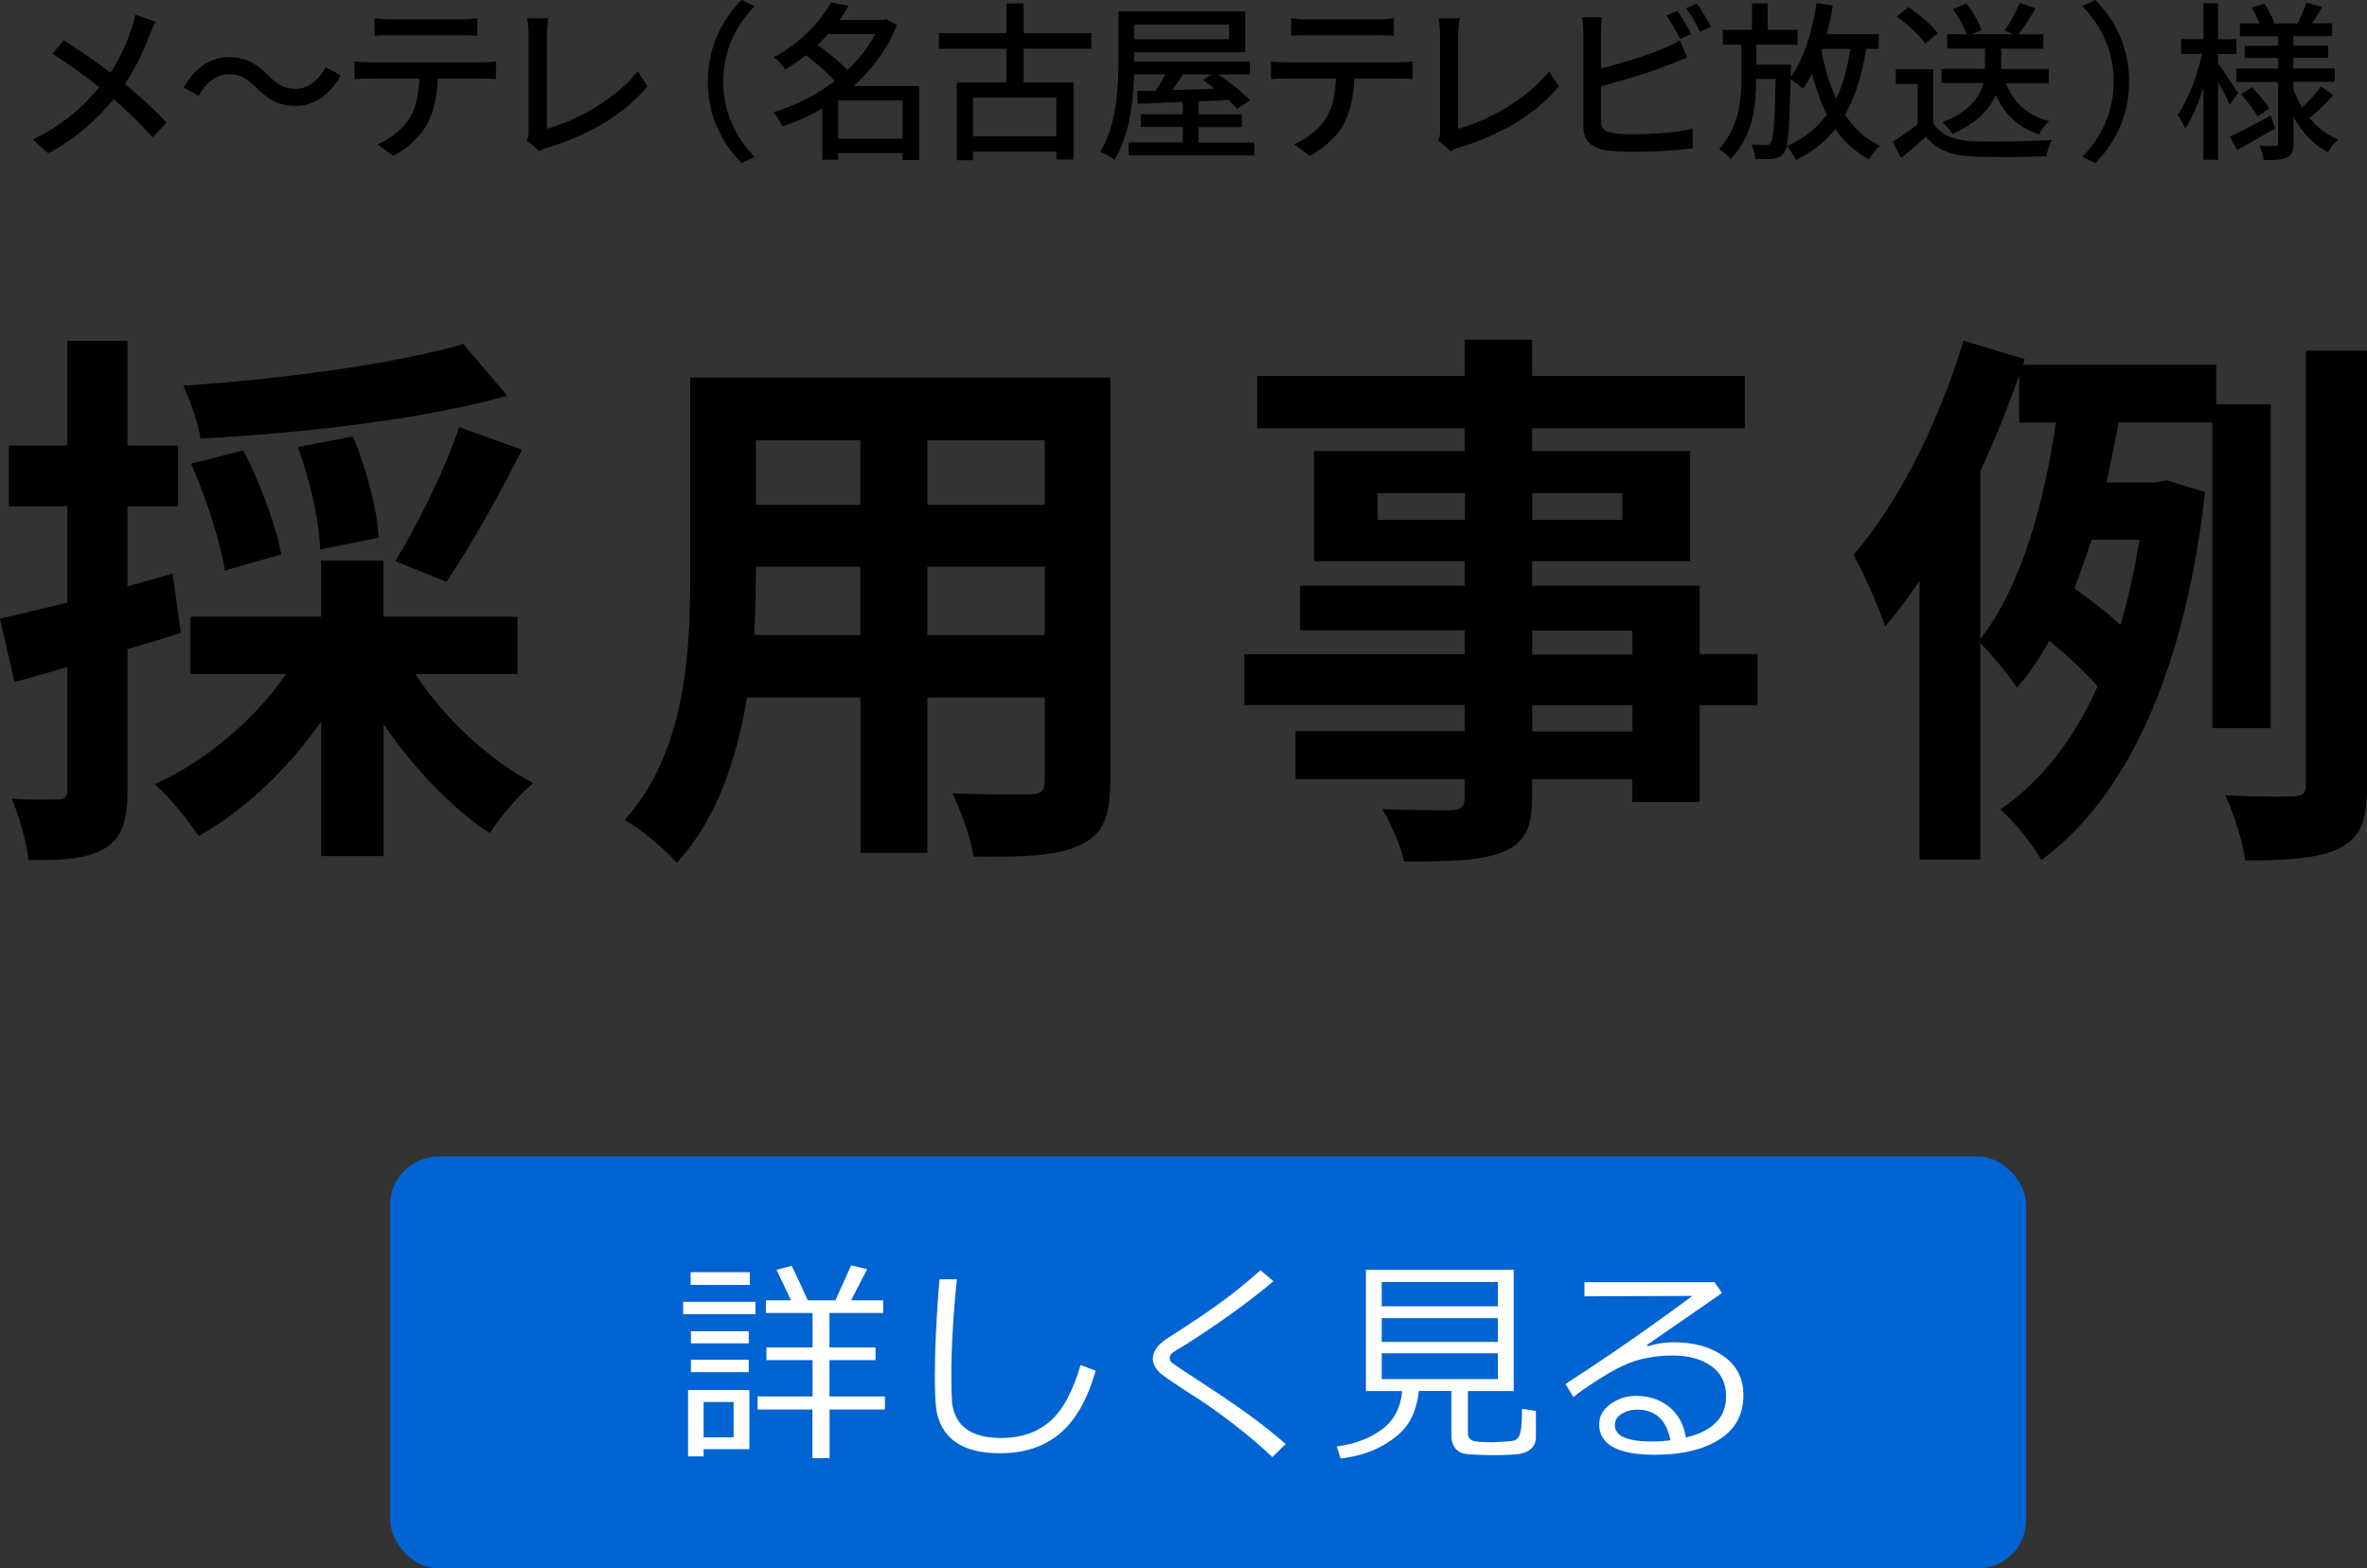 <?xml version="1.0" encoding="UTF-8"?><svg id="_レイヤー_2" xmlns="http://www.w3.org/2000/svg" width="173.62" height="115.04" viewBox="0 0 173.62 115.04"><rect x="0" y="0" width="173.62" height="115.04" fill="#333333" stroke="none"/><defs><style>.cls-1{fill:#fff;}.cls-2{fill:#0064d2;}</style></defs><g id="_ボタン他_AEM上で追加"><g><g><path d="M13.27,46.42c-1.31,.41-2.61,.82-3.92,1.18v10.33c0,2.25-.37,3.47-1.59,4.25-1.27,.78-2.98,.94-5.67,.9-.12-1.18-.65-3.18-1.23-4.49,1.47,.08,2.9,.08,3.39,.04,.49,0,.69-.16,.69-.69v-9.02c-1.35,.41-2.69,.78-3.88,1.1l-1.06-4.65c1.39-.29,3.1-.73,4.94-1.18v-7.06H.65v-4.45H4.94v-7.68h4.41v7.68h3.72v4.45h-3.72v5.88l3.31-.94,.61,4.37Zm17.19,3.02c2.12,3.23,5.39,6.29,8.65,8-1.06,.86-2.45,2.53-3.18,3.67-2.82-1.84-5.59-4.78-7.8-8v9.68h-4.57v-9.88c-2.41,3.47-5.63,6.53-8.98,8.41-.78-1.14-2.16-2.9-3.23-3.8,3.71-1.67,7.35-4.74,9.63-8.08h-7.02v-4.2h9.59v-4.12h4.57v4.12h9.84v4.2h-7.51Zm6.74-20.41c-6.29,1.76-15.06,2.74-22.49,3.14-.16-1.1-.78-2.86-1.27-3.88,7.27-.49,15.55-1.59,20.54-3.06l3.23,3.8Zm-20.7,12.82c-.33-2.04-1.35-5.31-2.49-7.84l3.84-.98c1.22,2.37,2.41,5.55,2.78,7.63l-4.12,1.18Zm6.98-1.55c-.04-1.96-.73-5.06-1.63-7.51l4.04-.78c.98,2.37,1.8,5.39,1.88,7.43l-4.29,.86Zm5.51,.86c1.59-2.57,3.67-6.74,4.69-9.84l4.61,1.67c-1.76,3.47-3.88,7.27-5.55,9.68l-3.76-1.51Z"/><path d="M81.44,57.32c0,2.61-.57,3.92-2.2,4.65-1.67,.82-4.16,.9-7.84,.86-.16-1.31-.94-3.39-1.55-4.65,2.29,.12,4.98,.08,5.72,.08,.78,0,1.06-.25,1.06-.98v-6.12h-8.61v11.39h-4.9v-11.39h-8.33c-.73,4.45-2.2,8.94-5.14,12.12-.78-.9-2.74-2.57-3.84-3.14,4.45-4.9,4.82-12.17,4.82-17.88v-14.57h30.82v29.64Zm-18.33-10.74v-5.02h-7.67v.73c0,1.31-.04,2.78-.12,4.29h7.8Zm-7.67-14.29v4.74h7.67v-4.74h-7.67Zm21.19,0h-8.61v4.74h8.61v-4.74Zm0,14.29v-5.02h-8.61v5.02h8.61Z"/><path d="M128.92,51.72h-4.25v7.1h-4.94v-1.67h-7.35v1.27c0,2.41-.57,3.39-2.16,4.08-1.55,.61-3.76,.69-7.23,.69-.24-1.14-.98-2.82-1.59-3.84,1.96,.08,4.37,.08,5.02,.08,.78-.04,1.02-.29,1.02-1.02v-1.27h-12.41v-3.51h12.41v-1.92h-16.17v-3.72h16.17v-1.76h-12.08v-3.27h12.08v-1.8h-11.06v-8.08h11.06v-1.67h-15.23v-3.84h15.23v-2.65h4.94v2.65h15.6v3.84h-15.6v1.67h11.59v8.08h-11.59v1.8h12.29v5.02h4.25v3.72Zm-21.47-13.59v-1.96h-6.41v1.96h6.41Zm4.94-1.96v1.96h6.61v-1.96h-6.61Zm0,11.84h7.35v-1.76h-7.35v1.76Zm7.35,3.72h-7.35v1.92h7.35v-1.92Z"/><path d="M162.27,53.4V30.98h-6.86c-.29,1.43-.57,2.94-.9,4.41h3.63l.78-.16,2.82,.86c-1.47,13.19-5.76,22.41-12,26.99-.61-1.1-2.12-2.98-3.02-3.71,2.98-2.04,5.35-5.06,7.14-9.02-.86-1.02-2.29-2.33-3.55-3.35-.69,1.27-1.47,2.41-2.37,3.43-.61-.94-1.84-2.41-2.69-3.27v15.88h-4.45v-20.45c-.82,1.22-1.67,2.37-2.53,3.35-.37-1.14-1.55-3.96-2.33-5.23,3.31-3.8,6.29-9.76,8.08-15.72l4.49,1.35-.12,.41h14.17v2.9h4v23.76h-4.29Zm-17.02-6.53c3.1-3.92,4.74-10.29,5.55-15.88h-2.69v-3.47c-.82,2.37-1.8,4.74-2.86,7.06v12.29Zm8.17-7.27c-.41,1.22-.82,2.41-1.27,3.55,1.14,.82,2.45,1.8,3.39,2.69,.57-1.92,1.02-4,1.39-6.25h-3.51Zm20.21-13.88v31.84c0,2.57-.45,3.84-1.96,4.61-1.47,.78-3.76,.94-6.98,.94-.16-1.31-.82-3.43-1.47-4.78,2.2,.12,4.29,.12,5.02,.08,.65-.04,.9-.2,.9-.9V25.72h4.49Z"/></g><g><path d="M11.42,1.6c-.15,.25-.35,.73-.46,1-.39,1.05-1,2.38-1.79,3.56,1.1,.91,2.18,1.89,3.04,2.82l-1.01,1.11c-.9-1.04-1.83-1.93-2.87-2.82-1.14,1.39-2.65,2.82-4.79,3.97l-1.14-1.01c2.13-1.01,3.64-2.32,4.88-3.83-.91-.73-2.2-1.69-3.44-2.45l.84-1c1.04,.66,2.42,1.62,3.42,2.37,.73-1.09,1.2-2.18,1.55-3.21,.1-.29,.23-.74,.28-1.03l1.5,.53Z"/><path d="M18.78,6.42c-.61-.61-1.11-.98-2-.98s-1.7,.64-2.2,1.59l-1.1-.6c.81-1.48,1.99-2.24,3.32-2.24,1.17,0,2.02,.46,2.89,1.35,.61,.61,1.11,.98,2,.98s1.7-.64,2.2-1.59l1.1,.6c-.81,1.48-1.99,2.24-3.32,2.24-1.16,0-2.02-.46-2.89-1.35Z"/><path d="M35.33,4.57c.26,0,.74-.02,1.05-.06v1.29c-.29-.02-.73-.04-1.05-.04h-3.22c-.05,1.33-.3,2.43-.78,3.34-.45,.84-1.4,1.78-2.49,2.33l-1.15-.85c.93-.38,1.82-1.09,2.32-1.87,.54-.84,.7-1.83,.75-2.95h-3.62c-.38,0-.79,.01-1.14,.04v-1.29c.35,.04,.75,.06,1.14,.06h8.19Zm-6.62-1.99c-.41,0-.88,.01-1.23,.04V1.33c.38,.05,.81,.09,1.23,.09h5.05c.39,0,.85-.03,1.25-.09v1.29c-.4-.02-.86-.04-1.25-.04h-5.05Z"/><path d="M38.64,10.3c.12-.25,.14-.44,.14-.7V2.6c0-.4-.05-.98-.11-1.26h1.55c-.06,.39-.11,.84-.11,1.25v6.85c2.25-.6,5.1-2.23,6.67-4.21l.71,1.1c-1.67,2.04-4.26,3.56-7.3,4.49-.15,.04-.39,.11-.63,.26l-.93-.79Z"/><path d="M51.92,5.98c0-2.54,1.05-4.54,2.48-5.98l.95,.45c-1.37,1.43-2.3,3.23-2.3,5.53s.94,4.11,2.3,5.53l-.95,.45c-1.43-1.44-2.48-3.44-2.48-5.98Z"/><path d="M67.41,11.74h-1.2v-.51h-4.73v.49h-1.16v-3.76c-.94,.54-1.93,.99-2.93,1.31-.14-.31-.44-.79-.66-1.04,1.57-.46,3.14-1.25,4.5-2.29-.51-.59-1.37-1.33-2.1-1.89-.48,.36-.99,.73-1.54,1.05-.18-.29-.55-.71-.83-.9,2.05-1.11,3.46-2.67,4.18-4.02l1.31,.25c-.2,.35-.43,.69-.66,1.03h3.19l.21-.06,.79,.43c-.69,1.78-1.82,3.28-3.17,4.48h4.81v5.43Zm-6.67-9.24c-.24,.26-.49,.54-.76,.79,.75,.55,1.63,1.26,2.18,1.85,.83-.78,1.53-1.67,2.03-2.64h-3.44Zm5.47,7.67v-2.8h-4.73v2.8h4.73Z"/><path d="M75.08,3.57v2.48h3.67v5.65h-1.26v-.58h-6.11v.63h-1.2V6.05h3.64V3.57h-4.95v-1.14h4.95V.25h1.26V2.43h4.97v1.14h-4.97Zm2.4,3.59h-6.11v2.84h6.11v-2.84Z"/><path d="M92.01,10.45v.95h-9.23v-.95h3.98v-1.14h-3.08v-.93h3.08v-.91l-3.3,.14-.06-.94c.4,0,.86-.01,1.37-.02,.24-.36,.5-.79,.71-1.19h-2.29c-.07,2.03-.36,4.53-1.45,6.27-.22-.19-.74-.49-1.04-.6,1.23-1.97,1.34-4.78,1.34-6.77V.84h9.3V3.83h-8.14v.69h8.48v.94h-2.33c.85,.56,1.83,1.33,2.33,1.9l-.94,.63c-.16-.2-.38-.41-.63-.65l-2.2,.1v.95h3.18v.93h-3.18v1.14h4.11ZM83.19,1.79v1.09h6.96V1.79h-6.96Zm3.58,3.67c-.26,.39-.53,.79-.79,1.15,.99-.03,2.05-.06,3.14-.1-.3-.23-.6-.45-.89-.64l.66-.41h-2.13Z"/><path d="M102.56,4.57c.26,0,.74-.02,1.05-.06v1.29c-.29-.02-.73-.04-1.05-.04h-3.22c-.05,1.33-.3,2.43-.78,3.34-.45,.84-1.4,1.78-2.49,2.33l-1.15-.85c.93-.38,1.82-1.09,2.32-1.87,.54-.84,.7-1.83,.75-2.95h-3.62c-.38,0-.79,.01-1.14,.04v-1.29c.35,.04,.75,.06,1.14,.06h8.19Zm-6.62-1.99c-.41,0-.88,.01-1.23,.04V1.33c.38,.05,.81,.09,1.23,.09h5.05c.39,0,.85-.03,1.25-.09v1.29c-.4-.02-.86-.04-1.25-.04h-5.05Z"/><path d="M105.49,10.3c.12-.25,.14-.44,.14-.7V2.6c0-.4-.05-.98-.11-1.26h1.55c-.06,.39-.11,.84-.11,1.25v6.85c2.25-.6,5.1-2.23,6.67-4.21l.71,1.1c-1.67,2.04-4.26,3.56-7.3,4.49-.15,.04-.39,.11-.63,.26l-.93-.79Z"/><path d="M117.44,8.88c0,.6,.26,.75,.85,.88,.38,.06,.96,.09,1.56,.09,1.31,0,3.28-.14,4.31-.41v1.44c-1.13,.16-3,.25-4.38,.25-.78,0-1.53-.04-2.05-.12-1.01-.19-1.59-.69-1.59-1.74V2.39c0-.29-.03-.8-.09-1.13h1.46c-.05,.33-.08,.78-.08,1.13v2.63c1.48-.36,3.36-.95,4.57-1.46,.41-.16,.8-.35,1.21-.61l.55,1.26c-.41,.16-.91,.39-1.31,.53-1.34,.54-3.44,1.18-5.02,1.59v2.55Zm5.8-6.02c-.26-.5-.66-1.25-1-1.73l.8-.34c.31,.45,.76,1.23,1.01,1.71l-.81,.35Zm1.23-2.59c.33,.46,.8,1.25,1.03,1.7l-.81,.35c-.26-.54-.66-1.25-1.01-1.72l.8-.34Z"/><path d="M136.88,3.59c-.31,1.93-.8,3.52-1.54,4.82,.65,1,1.49,1.78,2.55,2.27-.26,.24-.64,.69-.8,1-1.01-.53-1.82-1.28-2.47-2.22-.74,.94-1.69,1.69-2.89,2.29-.1-.25-.44-.79-.65-1.03,1.26-.56,2.2-1.33,2.92-2.32-.45-.89-.8-1.9-1.09-3-.2,.41-.43,.79-.66,1.11-.19-.18-.63-.51-.91-.71-.09,3.63-.16,4.97-.46,5.37-.21,.31-.44,.41-.79,.46-.3,.05-.81,.05-1.34,.02-.02-.31-.12-.76-.3-1.05,.46,.02,.88,.04,1.08,.04,.18,0,.28-.04,.36-.18,.2-.26,.29-1.43,.35-4.67h-1.43c0,2.04-.24,4.14-1.85,5.88-.2-.24-.58-.56-.86-.75,1.44-1.59,1.63-3.48,1.63-5.16V3.28h-1.36v-1.09h2.14V.25h1.15v1.94h2.19v1.09h-3.03v1.46h2.55s0,.35-.01,.5v.39c.96-1.3,1.57-3.32,1.89-5.41l1.19,.19c-.12,.73-.28,1.43-.45,2.1h3.82v1.08h-.91Zm-3.28,.15c.25,1.28,.6,2.47,1.08,3.51,.5-1.03,.83-2.24,1.04-3.66h-2.07l-.05,.15Z"/><path d="M141.8,9.05c.55,.86,1.58,1.26,2.96,1.31,1.39,.05,4.17,.01,5.73-.09-.14,.28-.33,.83-.39,1.19-1.42,.06-3.93,.09-5.36,.02-1.59-.06-2.67-.48-3.46-1.44-.59,.51-1.19,1.01-1.84,1.55l-.6-1.2c.56-.35,1.23-.81,1.82-1.29v-2.94h-1.6v-1.08h2.74v3.96Zm-.58-5.85c-.4-.59-1.3-1.43-2.09-1.98l.86-.7c.79,.54,1.71,1.31,2.14,1.92l-.91,.76Zm5.91,2.89c.53,1.39,1.58,2.38,3.17,2.79-.26,.23-.59,.69-.75,.98-1.51-.51-2.53-1.49-3.16-2.89-.45,1.03-1.36,2.05-3.17,2.85-.14-.24-.5-.64-.76-.84,2.05-.8,2.78-1.89,3.02-2.89h-3.07v-1.04h3.19v-1.49h-2.78v-1.05h1.43c-.18-.54-.59-1.28-1.01-1.84l.99-.41c.48,.59,.95,1.4,1.11,1.95l-.69,.3h3.09l-.71-.25c.39-.55,.86-1.41,1.1-2.04l1.19,.38c-.41,.69-.88,1.41-1.26,1.92h1.82v1.05h-3.09v1.49h3.48v1.04h-3.13Z"/><path d="M156.17,5.98c0,2.54-1.05,4.54-2.48,5.98l-.95-.45c1.36-1.43,2.3-3.23,2.3-5.53s-.94-4.11-2.3-5.53l.95-.45c1.43,1.44,2.48,3.44,2.48,5.98Z"/><path d="M163.55,7.67c-.16-.39-.53-1.06-.85-1.65v5.7h-1.08V6.42c-.38,1.19-.84,2.29-1.34,3-.11-.31-.39-.75-.55-1,.74-1.03,1.45-2.88,1.79-4.47h-1.53v-1.08h1.63V.24h1.08V2.88h1.34v1.08h-1.34v.69c.34,.45,1.26,1.85,1.46,2.18l-.61,.85Zm3.33,1.75c-.94,.55-1.97,1.13-2.79,1.58l-.53-.98c.78-.35,1.9-.95,3.02-1.55l.3,.95Zm2.39-.94c.58,.78,1.33,1.39,2.22,1.75-.23,.21-.58,.65-.73,.94-1.06-.55-1.9-1.46-2.53-2.59v1.92c0,.56-.11,.86-.48,1.05-.36,.18-.93,.19-1.7,.19-.04-.29-.18-.76-.31-1.05,.49,.03,1,.03,1.16,.01,.15,0,.2-.05,.2-.2V6.01h-3.07v-.98h3.07v-.78h-2.45v-.89h2.45v-.7h-2.8v-.94h1.44c-.14-.36-.36-.8-.56-1.15l.91-.31c.3,.44,.6,1.03,.73,1.41l-.14,.05h1.84c.23-.43,.51-1.08,.65-1.52l1.16,.31c-.25,.43-.5,.85-.73,1.2h1.46v.94h-2.84v.7h2.55v.89h-2.55v.78h3.03v.98h-3.03v.53c.18,.48,.39,.94,.64,1.36,.48-.44,1.05-1.06,1.39-1.54l.89,.63c-.53,.6-1.19,1.23-1.69,1.64l-.19-.14Zm-4.08-2.08c.46,.48,1.01,1.13,1.26,1.56l-.85,.59c-.24-.44-.76-1.13-1.21-1.63l.8-.53Z"/></g></g><rect class="cls-2" x="28.62" y="84.82" width="120" height="30.22" rx="3.56" ry="3.56"/><g><path class="cls-1" d="M50.11,96.39v-.91h5.3v.91h-5.3Zm1.5,9.91v.52h-1.14v-4.87h4.5v4.34h-3.36Zm-.95-12.06v-.93h4.34v.93h-4.34Zm.02,4.29v-.89h4.24v.89h-4.24Zm0,2.11v-.91h4.24v.91h-4.24Zm3.13,2.19h-2.2v2.59h2.2v-2.59Zm1.76,.55v-.96h4.03v-2.66h-3.38v-.93h3.38v-2.53h-3.42v-.93h1.84l-1.06-2.23,1.11-.3c.46,.96,.86,1.8,1.18,2.53h2.03l1.15-2.56,1.17,.28-1.17,2.28h2.35v.93h-3.94v2.53h3.38v.93h-3.38v2.66h4.07v.96h-4.06v3.57h-1.26v-3.57h-4.03Z"/><path class="cls-1" d="M80.37,100.53c-.59,2.08-1.46,3.61-2.6,4.59-1.15,.98-2.62,1.47-4.42,1.47-.7,0-1.33-.07-1.88-.21s-1.02-.35-1.41-.63-.7-.63-.94-1.05c-.23-.42-.38-.87-.45-1.36-.06-.49-.1-1.3-.1-2.43,0-1.92,.11-4.28,.34-7.08h1.28c-.28,2.68-.41,5.06-.41,7.14,0,.72,.02,1.33,.05,1.83,.03,.5,.19,.96,.45,1.38,.27,.42,.67,.74,1.2,.96s1.19,.33,1.98,.33c1.41,0,2.59-.4,3.52-1.19,.94-.79,1.7-2.18,2.28-4.16l1.09,.41Z"/><path class="cls-1" d="M94.31,105.91l-.98,.96c-1.6-1.5-3.38-2.9-5.34-4.21-.36-.22-.88-.56-1.56-1.01-.68-.45-1.11-.75-1.29-.9-.17-.15-.31-.32-.42-.52-.11-.19-.16-.39-.16-.59,0-.49,.32-.96,.96-1.41,1.85-1.19,3.25-2.12,4.17-2.81,.93-.68,1.85-1.44,2.76-2.25l.96,.8c-1.86,1.56-4.04,3.13-6.52,4.7-.48,.28-.79,.47-.91,.57-.12,.1-.18,.23-.18,.37,0,.12,.04,.22,.11,.3,.08,.07,.39,.29,.95,.66,2.09,1.35,3.65,2.4,4.67,3.14,1.02,.74,1.94,1.47,2.77,2.2Z"/><path class="cls-1" d="M98.34,106.99l-.29-.9c1.31-.17,2.41-.58,3.3-1.24,.89-.65,1.39-1.59,1.5-2.82h-2.66v-8.9h10.84v8.9h-3.36v3.1c0,.23,.09,.39,.27,.5s.7,.15,1.56,.15c.08,0,.34-.01,.77-.04,.43-.02,.7-.05,.81-.09,.11-.04,.21-.11,.29-.23,.09-.11,.15-.32,.2-.63,.05-.3,.07-.79,.07-1.46l1.02,.16v1.89c0,.4-.13,.7-.4,.92s-.66,.35-1.19,.38c-.53,.04-1.01,.05-1.46,.05-.31,0-.72-.01-1.25-.03-.52-.02-.85-.05-.99-.08-.14-.03-.28-.1-.43-.21-.15-.11-.27-.26-.35-.44s-.13-.4-.13-.64v-3.31h-2.38c-.12,.97-.38,1.76-.77,2.36-.39,.61-1.02,1.15-1.88,1.64-.86,.49-1.89,.81-3.1,.96Zm3.01-11.18h8.52v-1.78h-8.52v1.78Zm0,2.61h8.52v-1.74h-8.52v1.74Zm8.52,.84h-8.52v1.89h8.52v-1.89Z"/><path class="cls-1" d="M123.68,105.43c1.95-.47,2.93-1.47,2.93-3.02,0-.95-.36-1.69-1.08-2.21-.72-.52-1.68-.78-2.88-.78-.82,0-1.63,.1-2.41,.31-.78,.21-1.68,.63-2.7,1.27-1.02,.64-1.73,1.13-2.13,1.47l-.58-.96c3.17-2.05,6.27-4.2,9.3-6.46l-7.91,.03v-1.04h9.54l.55,.8-5.51,3.81,.06,.09c.64-.19,1.27-.29,1.9-.29,1.5,0,2.72,.34,3.68,1.03s1.44,1.64,1.44,2.85c0,1.42-.59,2.51-1.77,3.25-1.18,.75-2.75,1.12-4.73,1.12-2.72,0-4.08-.75-4.08-2.24,0-.59,.28-1.08,.84-1.48,.56-.4,1.18-.6,1.85-.6,.94,0,1.75,.26,2.42,.79,.67,.53,1.09,1.28,1.25,2.25Zm-1.15,.2c-.3-1.49-1.11-2.24-2.44-2.24-.42,0-.8,.1-1.14,.31-.34,.21-.5,.48-.5,.83,0,.8,.92,1.2,2.77,1.2,.4,0,.84-.03,1.31-.09Z"/></g></g></svg>